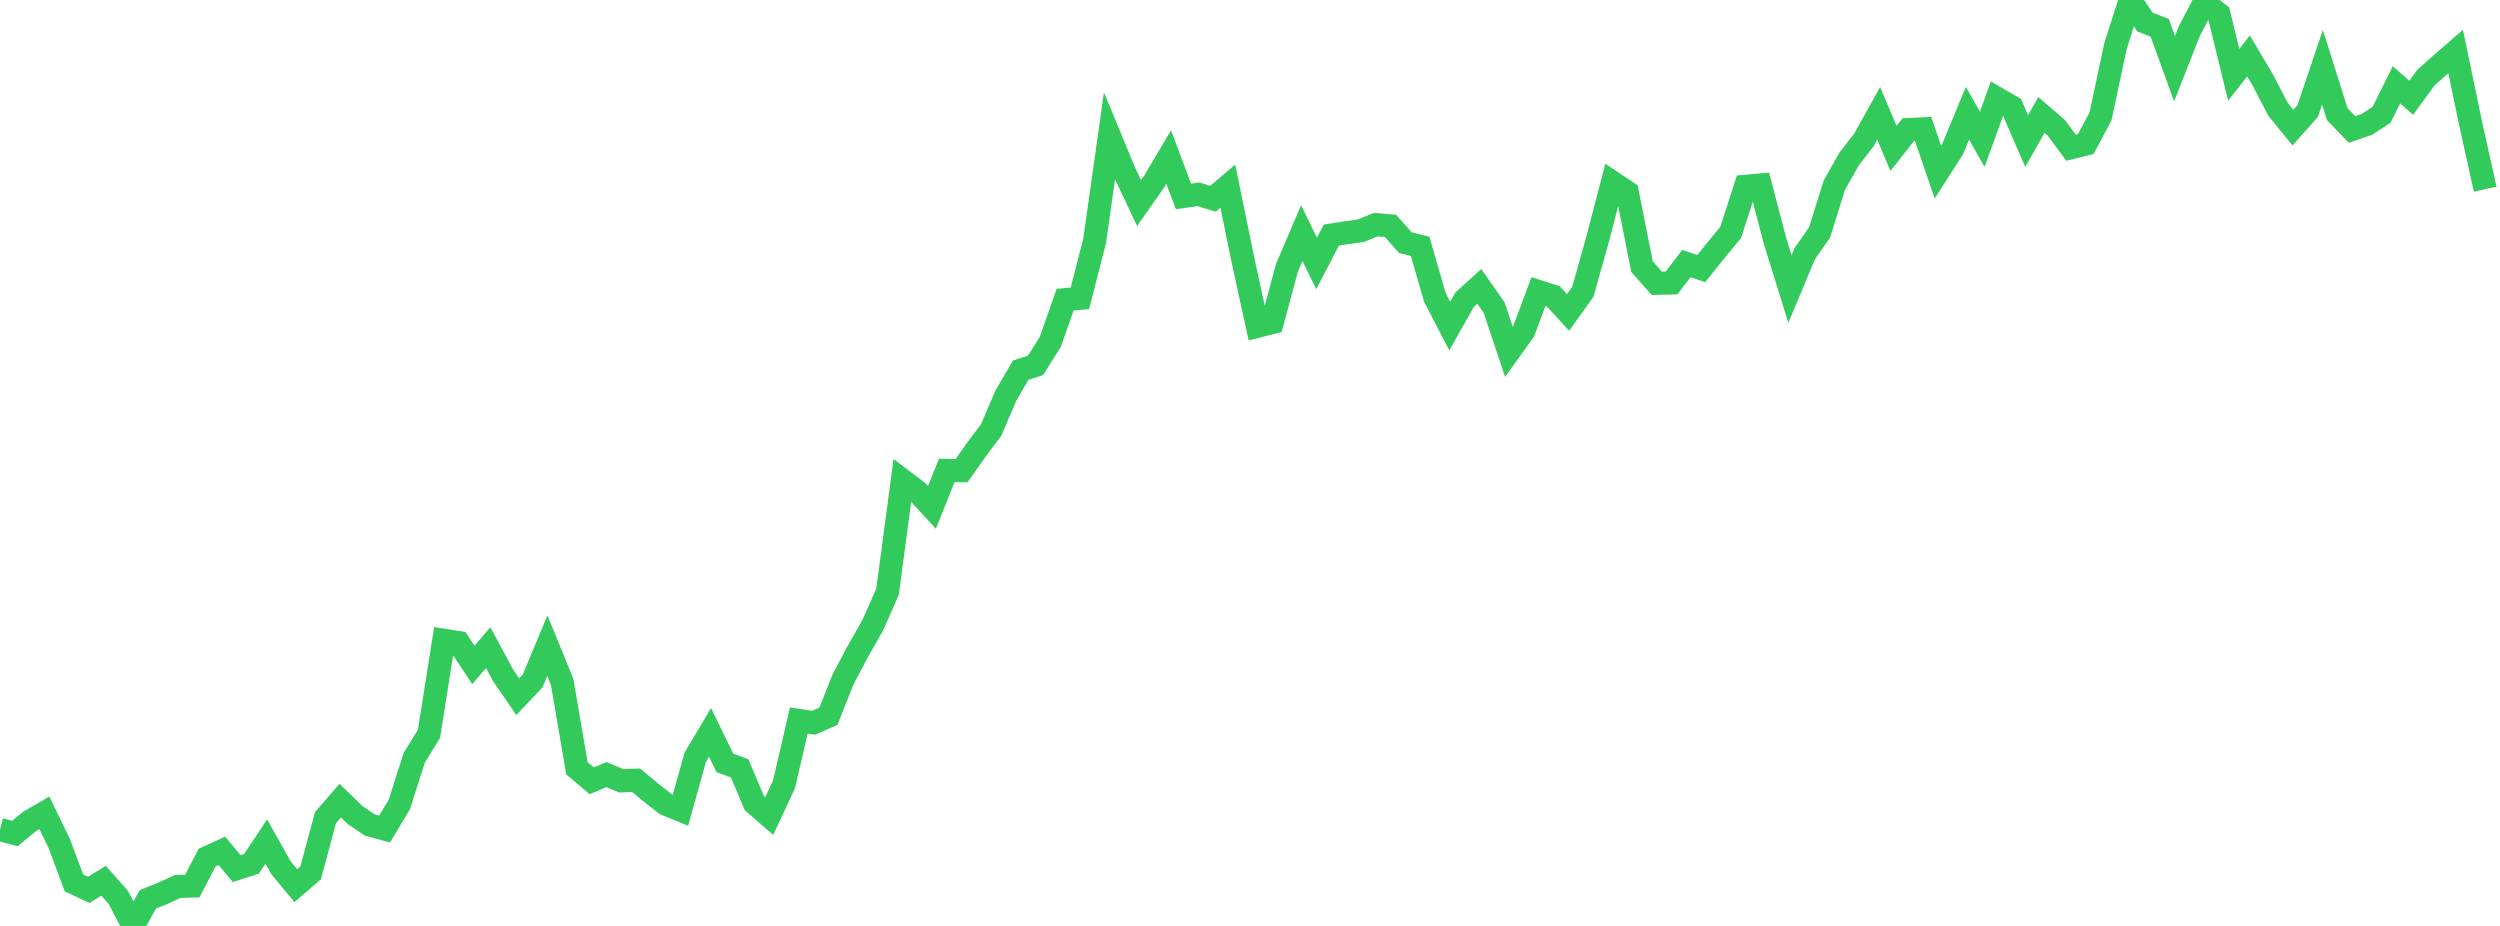 <?xml version="1.0" standalone="no"?><!DOCTYPE svg PUBLIC "-//W3C//DTD SVG 1.1//EN" "http://www.w3.org/Graphics/SVG/1.1/DTD/svg11.dtd"><svg width="135" height="50" viewBox="0 0 135 50" preserveAspectRatio="none" xmlns="http://www.w3.org/2000/svg" xmlns:xlink="http://www.w3.org/1999/xlink"><polyline points="0,44.795 0.799,45.011 1.598,44.358 2.396,43.893 3.195,45.541 3.994,47.679 4.793,48.051 5.592,47.562 6.391,48.462 7.189,50 7.988,48.561 8.787,48.243 9.586,47.87 10.385,47.844 11.183,46.312 11.982,45.945 12.781,46.907 13.58,46.645 14.379,45.443 15.178,46.865 15.976,47.824 16.775,47.134 17.574,44.156 18.373,43.235 19.172,44.01 19.97,44.552 20.769,44.769 21.568,43.435 22.367,40.924 23.166,39.621 23.964,34.577 24.763,34.702 25.562,35.908 26.361,34.97 27.16,36.458 27.959,37.622 28.757,36.78 29.556,34.869 30.355,36.822 31.154,41.485 31.953,42.162 32.751,41.829 33.55,42.166 34.349,42.132 35.148,42.798 35.947,43.42 36.746,43.747 37.544,40.892 38.343,39.549 39.142,41.193 39.941,41.493 40.74,43.378 41.538,44.069 42.337,42.352 43.136,38.906 43.935,39.03 44.734,38.677 45.533,36.666 46.331,35.164 47.13,33.757 47.929,31.95 48.728,25.93 49.527,26.534 50.325,27.399 51.124,25.404 51.923,25.417 52.722,24.284 53.521,23.221 54.32,21.356 55.118,19.989 55.917,19.733 56.716,18.459 57.515,16.182 58.314,16.109 59.112,13.002 59.911,7.34 60.71,9.27 61.509,10.966 62.308,9.827 63.107,8.477 63.905,10.608 64.704,10.491 65.503,10.732 66.302,10.049 67.101,13.958 67.899,17.619 68.698,17.415 69.497,14.456 70.296,12.585 71.095,14.227 71.893,12.694 72.692,12.571 73.491,12.457 74.29,12.128 75.089,12.201 75.888,13.103 76.686,13.3 77.485,16.063 78.284,17.61 79.083,16.193 79.882,15.466 80.68,16.604 81.479,18.996 82.278,17.884 83.077,15.744 83.876,16.001 84.675,16.871 85.473,15.757 86.272,12.915 87.071,9.847 87.87,10.379 88.669,14.398 89.467,15.299 90.266,15.278 91.065,14.231 91.864,14.506 92.663,13.515 93.462,12.54 94.26,10.061 95.059,9.99 95.858,13.037 96.657,15.605 97.456,13.699 98.254,12.556 99.053,10.004 99.852,8.585 100.651,7.558 101.45,6.123 102.249,8.013 103.047,6.999 103.846,6.959 104.645,9.292 105.444,8.047 106.243,6.114 107.041,7.524 107.84,5.315 108.639,5.775 109.438,7.615 110.237,6.21 111.036,6.894 111.834,7.975 112.633,7.776 113.432,6.275 114.231,2.51 115.03,0 115.828,1.19 116.627,1.505 117.426,3.707 118.225,1.676 119.024,0.146 119.822,0.763 120.621,4.039 121.42,3.019 122.219,4.372 123.018,5.911 123.817,6.891 124.615,5.993 125.414,3.63 126.213,6.168 127.012,6.992 127.811,6.717 128.609,6.193 129.408,4.579 130.207,5.277 131.006,4.186 131.805,3.473 132.604,2.779 133.402,6.616 134.201,10.216" fill="none" stroke="#32ca5b" stroke-width="1.25"/></svg>